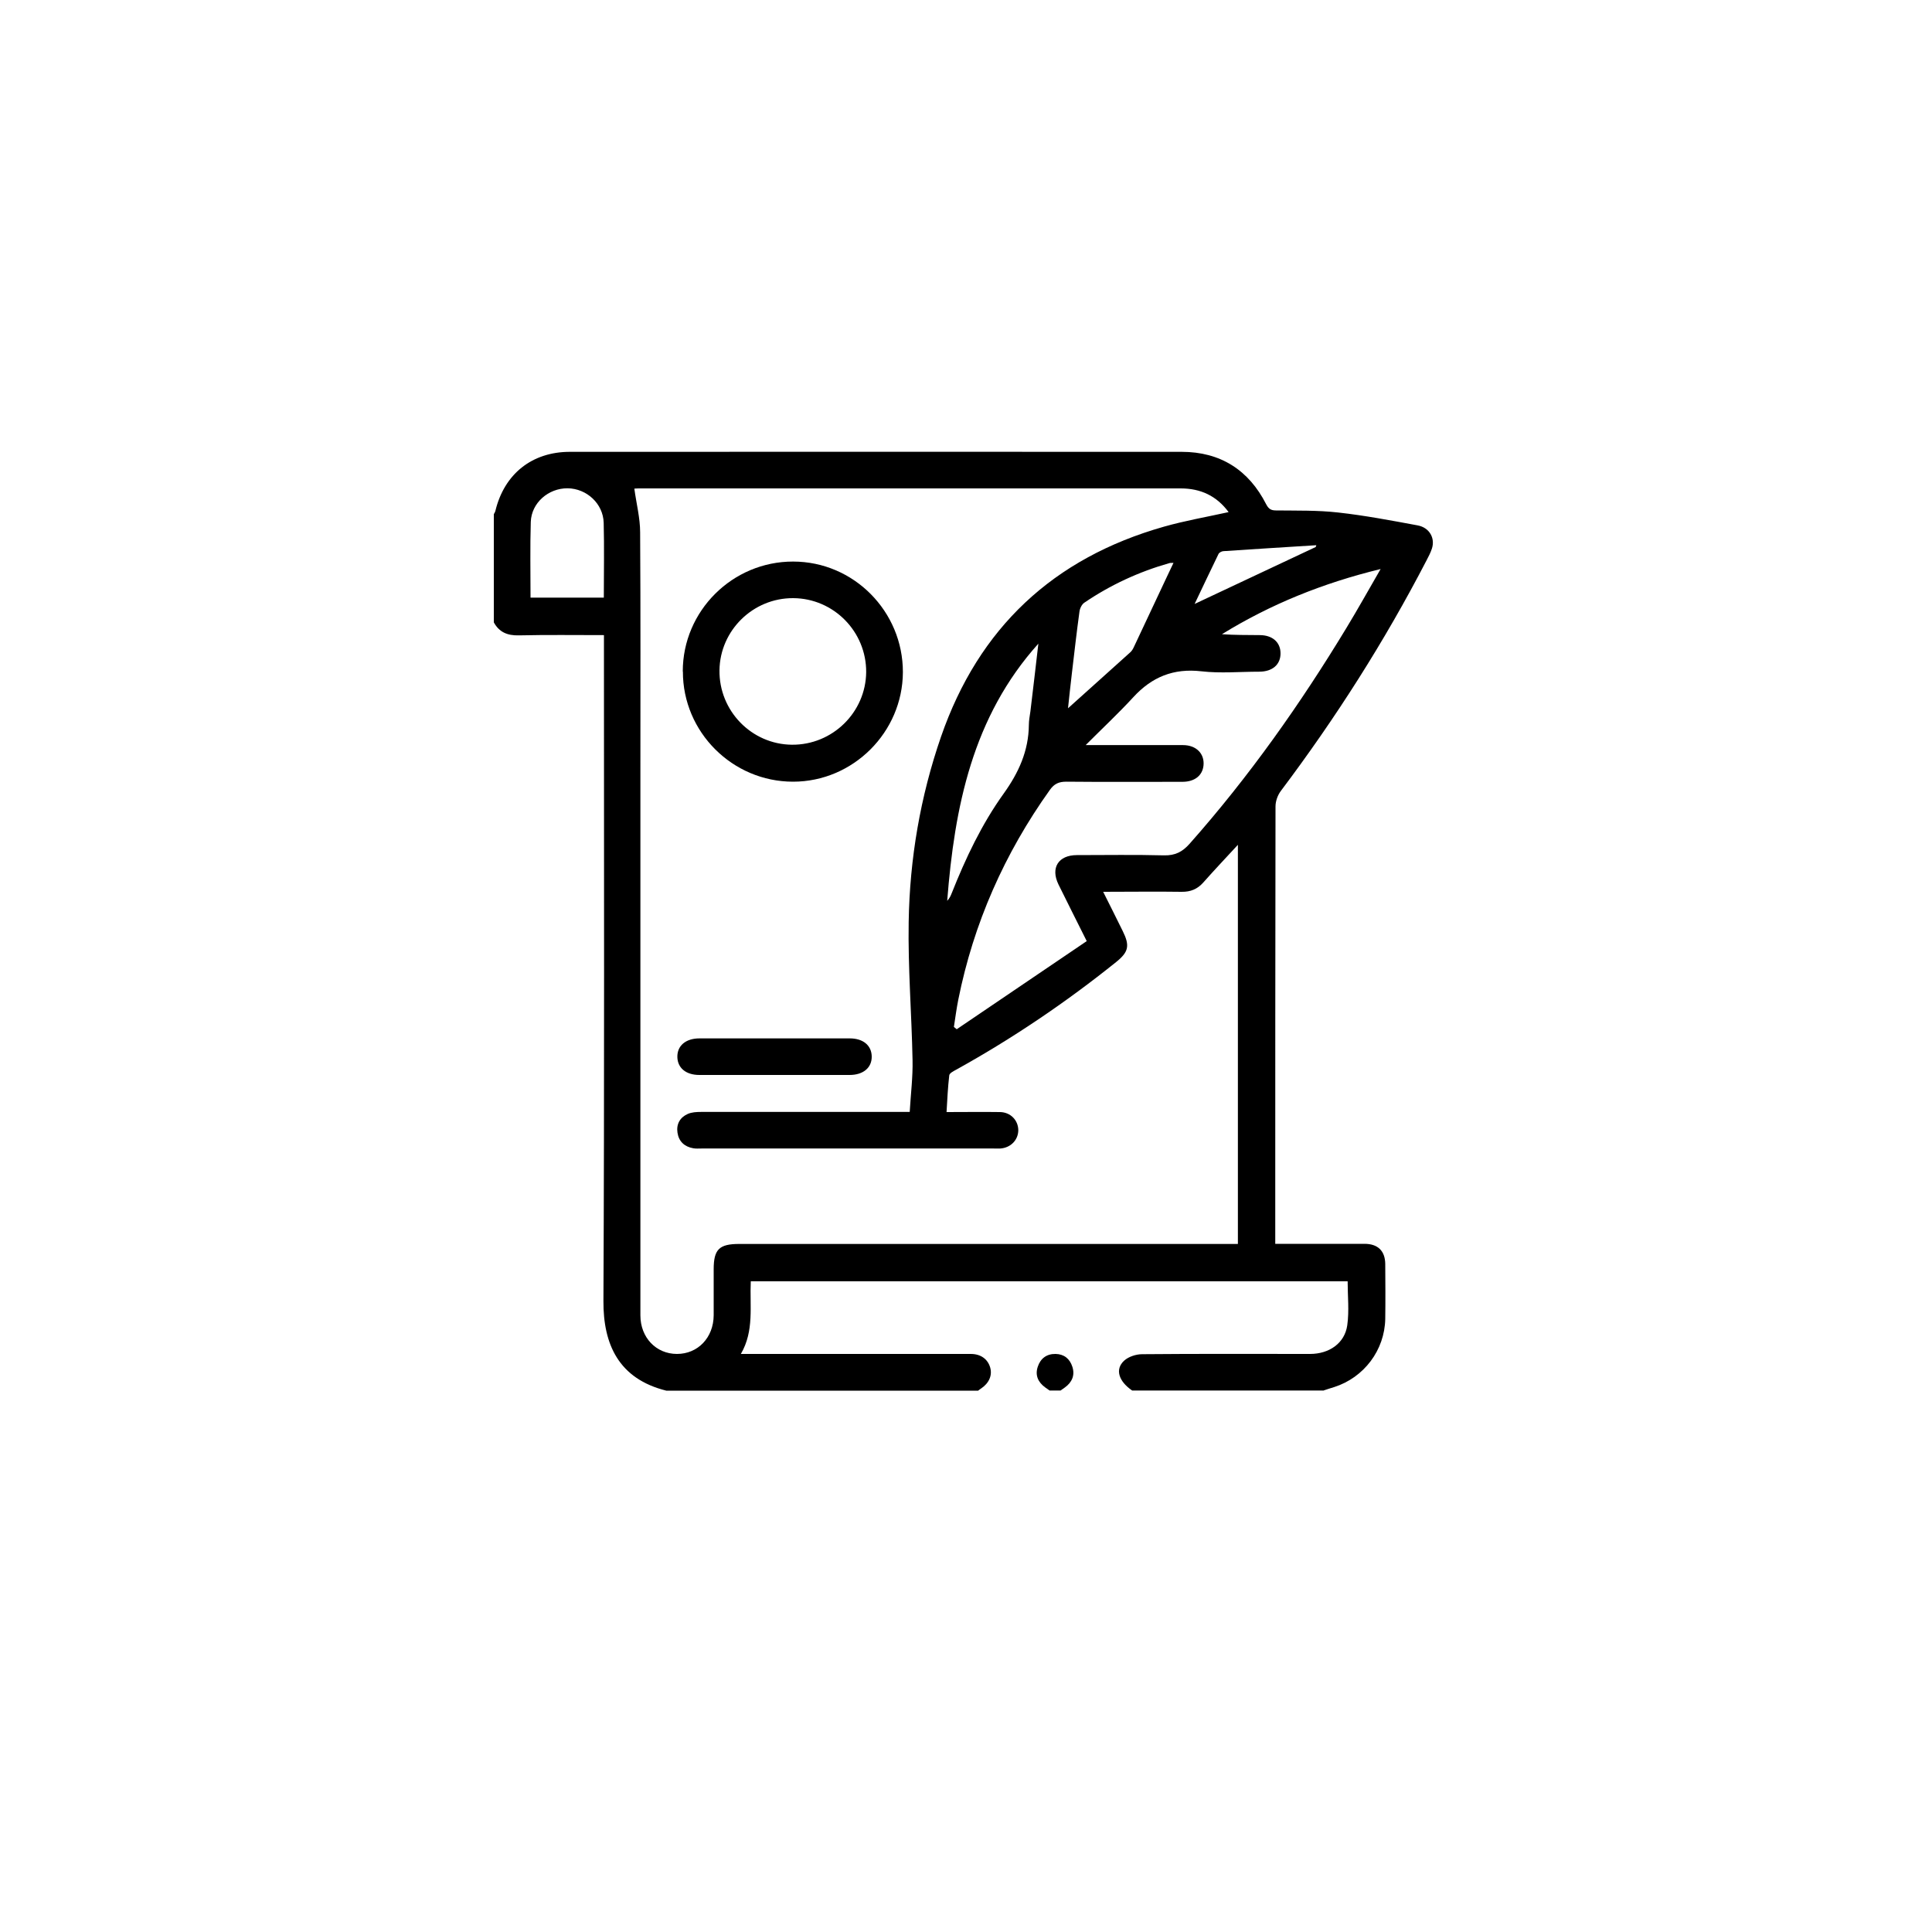 <svg xmlns="http://www.w3.org/2000/svg" id="a" viewBox="0 0 150 150"><path d="M102.71,107.96h-14.81c-1.05-.72-1.35-1.65-.62-2.32,.34-.31,.92-.5,1.4-.5,4.34-.04,8.68-.02,13.03-.02,1.49,0,2.69-.83,2.89-2.22,.16-1.13,.03-2.29,.03-3.42H58.29c-.09,1.92,.28,3.84-.77,5.64,2.95,0,5.78,0,8.6,0,3.08,0,6.17,0,9.25,0,.78,0,1.32,.4,1.51,1.06,.17,.61-.09,1.21-.72,1.63-.08,.05-.15,.11-.22,.16h-24.21c-3.7-.92-4.9-3.6-4.88-6.97,.08-16.91,.04-33.82,.04-50.73v-.96c-2.26,0-4.43-.03-6.61,.02-.88,.02-1.52-.24-1.94-1.01v-8.4c.04-.08,.1-.16,.12-.25,.69-2.87,2.84-4.59,5.79-4.59,15.83,0,31.66-.01,47.49,0,3,0,5.21,1.4,6.57,4.08,.18,.34,.36,.47,.75,.47,1.61,.02,3.24-.02,4.83,.16,2.07,.23,4.12,.62,6.17,1,.93,.17,1.38,1,1.11,1.81-.1,.31-.26,.61-.41,.9-3.26,6.29-7.05,12.24-11.31,17.9-.25,.33-.42,.8-.42,1.21-.02,11.06-.02,22.12-.02,33.17v.79c2.38,0,4.65,0,6.93,0,1.04,0,1.6,.55,1.61,1.57,.01,1.42,.02,2.85,0,4.27-.05,2.42-1.65,4.54-3.96,5.28-.29,.09-.58,.18-.87,.28Zm-6.59-42.38c-.95,1.03-1.84,1.97-2.69,2.93-.46,.52-.99,.74-1.69,.73-1.99-.03-3.98,0-6.09,0,.54,1.07,1.03,2.06,1.52,3.05,.56,1.13,.46,1.62-.51,2.4-3.91,3.14-8.05,5.94-12.44,8.37-.2,.11-.5,.26-.52,.43-.11,.93-.15,1.86-.21,2.85,1.46,0,2.81-.02,4.16,0,.82,.02,1.4,.64,1.41,1.4,0,.76-.58,1.37-1.39,1.43-.17,.01-.33,0-.5,0-7.57,0-15.14,0-22.71,0-.21,0-.43,.02-.64-.02-.68-.12-1.12-.53-1.22-1.21-.1-.66,.19-1.18,.79-1.45,.31-.14,.69-.16,1.04-.16,5.1,0,10.21,0,15.31,0h.89c.08-1.39,.25-2.71,.22-4.03-.07-3.58-.36-7.16-.3-10.73,.08-4.9,.9-9.71,2.51-14.37,2.93-8.46,8.72-13.87,17.31-16.31,1.62-.46,3.3-.75,5.02-1.13-.94-1.27-2.18-1.84-3.73-1.84-14.03,0-28.05,0-42.08,0-.17,0-.35,.02-.33,.02,.16,1.17,.45,2.28,.45,3.39,.04,6.22,.02,12.43,.02,18.65,0,14.05,0,28.09,0,42.14,0,1.73,1.22,3,2.84,3,1.63,0,2.84-1.27,2.85-3,0-1.19,0-2.37,0-3.56,0-1.56,.42-1.98,1.99-1.98,12.63,0,25.25,0,37.88,0h.83v-30.99Zm-11.75,7.48c-.8-1.6-1.5-2.99-2.19-4.39-.63-1.29-.01-2.28,1.43-2.28,2.25,0,4.51-.04,6.76,.02,.87,.02,1.43-.27,1.99-.9,4.61-5.2,8.6-10.85,12.19-16.78,.88-1.45,1.71-2.94,2.64-4.55-4.48,1.09-8.54,2.73-12.32,5.06,.99,.07,1.96,.06,2.93,.07,.99,0,1.61,.55,1.62,1.4,.01,.88-.62,1.44-1.66,1.44-1.5,0-3.01,.14-4.48-.03-2.17-.25-3.85,.44-5.29,2.01-1.14,1.24-2.38,2.4-3.7,3.72,.41,0,.64,0,.87,0,2.23,0,4.46,0,6.69,0,1.03,0,1.68,.67,1.59,1.58-.08,.78-.68,1.26-1.61,1.27-3.01,0-6.03,.02-9.04-.01-.58,0-.94,.16-1.28,.64-3.52,4.93-5.92,10.35-7.11,16.29-.14,.7-.23,1.41-.34,2.11l.22,.18,10.09-6.84Zm-3.74-23.1c-5.13,5.7-6.52,12.7-7.09,19.98,.17-.18,.27-.38,.35-.59,1.08-2.72,2.33-5.36,4.03-7.73,1.17-1.63,1.94-3.32,1.96-5.33,0-.35,.07-.71,.12-1.06,.21-1.76,.42-3.51,.62-5.27Zm-39.43-3.56h5.68c0-1.97,.04-3.89-.01-5.81-.04-1.49-1.32-2.66-2.8-2.68-1.49-.01-2.81,1.13-2.86,2.61-.06,1.94-.02,3.88-.02,5.87Zm49.9-2.7c-.18,.01-.25,0-.31,.02-2.36,.67-4.57,1.69-6.6,3.07-.2,.13-.35,.45-.38,.69-.22,1.6-.4,3.2-.59,4.8-.11,.9-.2,1.8-.3,2.71,1.65-1.49,3.26-2.92,4.85-4.36,.12-.11,.2-.26,.27-.41,.87-1.84,1.73-3.68,2.6-5.53,.15-.31,.29-.62,.47-.99Zm11.05-1.23l.05-.14c-2.4,.15-4.8,.3-7.2,.46-.14,0-.35,.11-.4,.23-.64,1.31-1.25,2.62-1.85,3.87l9.4-4.42Z"></path><path d="M81.49,107.96c-.11-.08-.23-.16-.34-.24-.55-.4-.8-.94-.58-1.6,.21-.65,.69-1.01,1.38-1,.66,.01,1.11,.37,1.31,1,.21,.66-.03,1.2-.58,1.6-.11,.08-.23,.16-.34,.24h-.85Z"></path><path d="M53.01,52.13c0-4.7,3.86-8.54,8.57-8.53,4.7,0,8.53,3.87,8.52,8.59-.02,4.66-3.86,8.5-8.53,8.5-4.7,0-8.56-3.85-8.55-8.55Zm14.24,.06c.02-3.15-2.52-5.73-5.66-5.75-3.12-.02-5.69,2.5-5.73,5.6-.04,3.15,2.49,5.75,5.62,5.78,3.15,.03,5.74-2.51,5.77-5.64Z"></path><path d="M60.21,80.62c1.92,0,3.84,0,5.76,0,1.04,0,1.69,.54,1.71,1.39,.02,.88-.65,1.45-1.72,1.45-3.89,0-7.77,0-11.66,0-1.04,0-1.69-.54-1.71-1.39-.02-.88,.65-1.45,1.72-1.45,1.97,0,3.93,0,5.9,0Z"></path></svg>